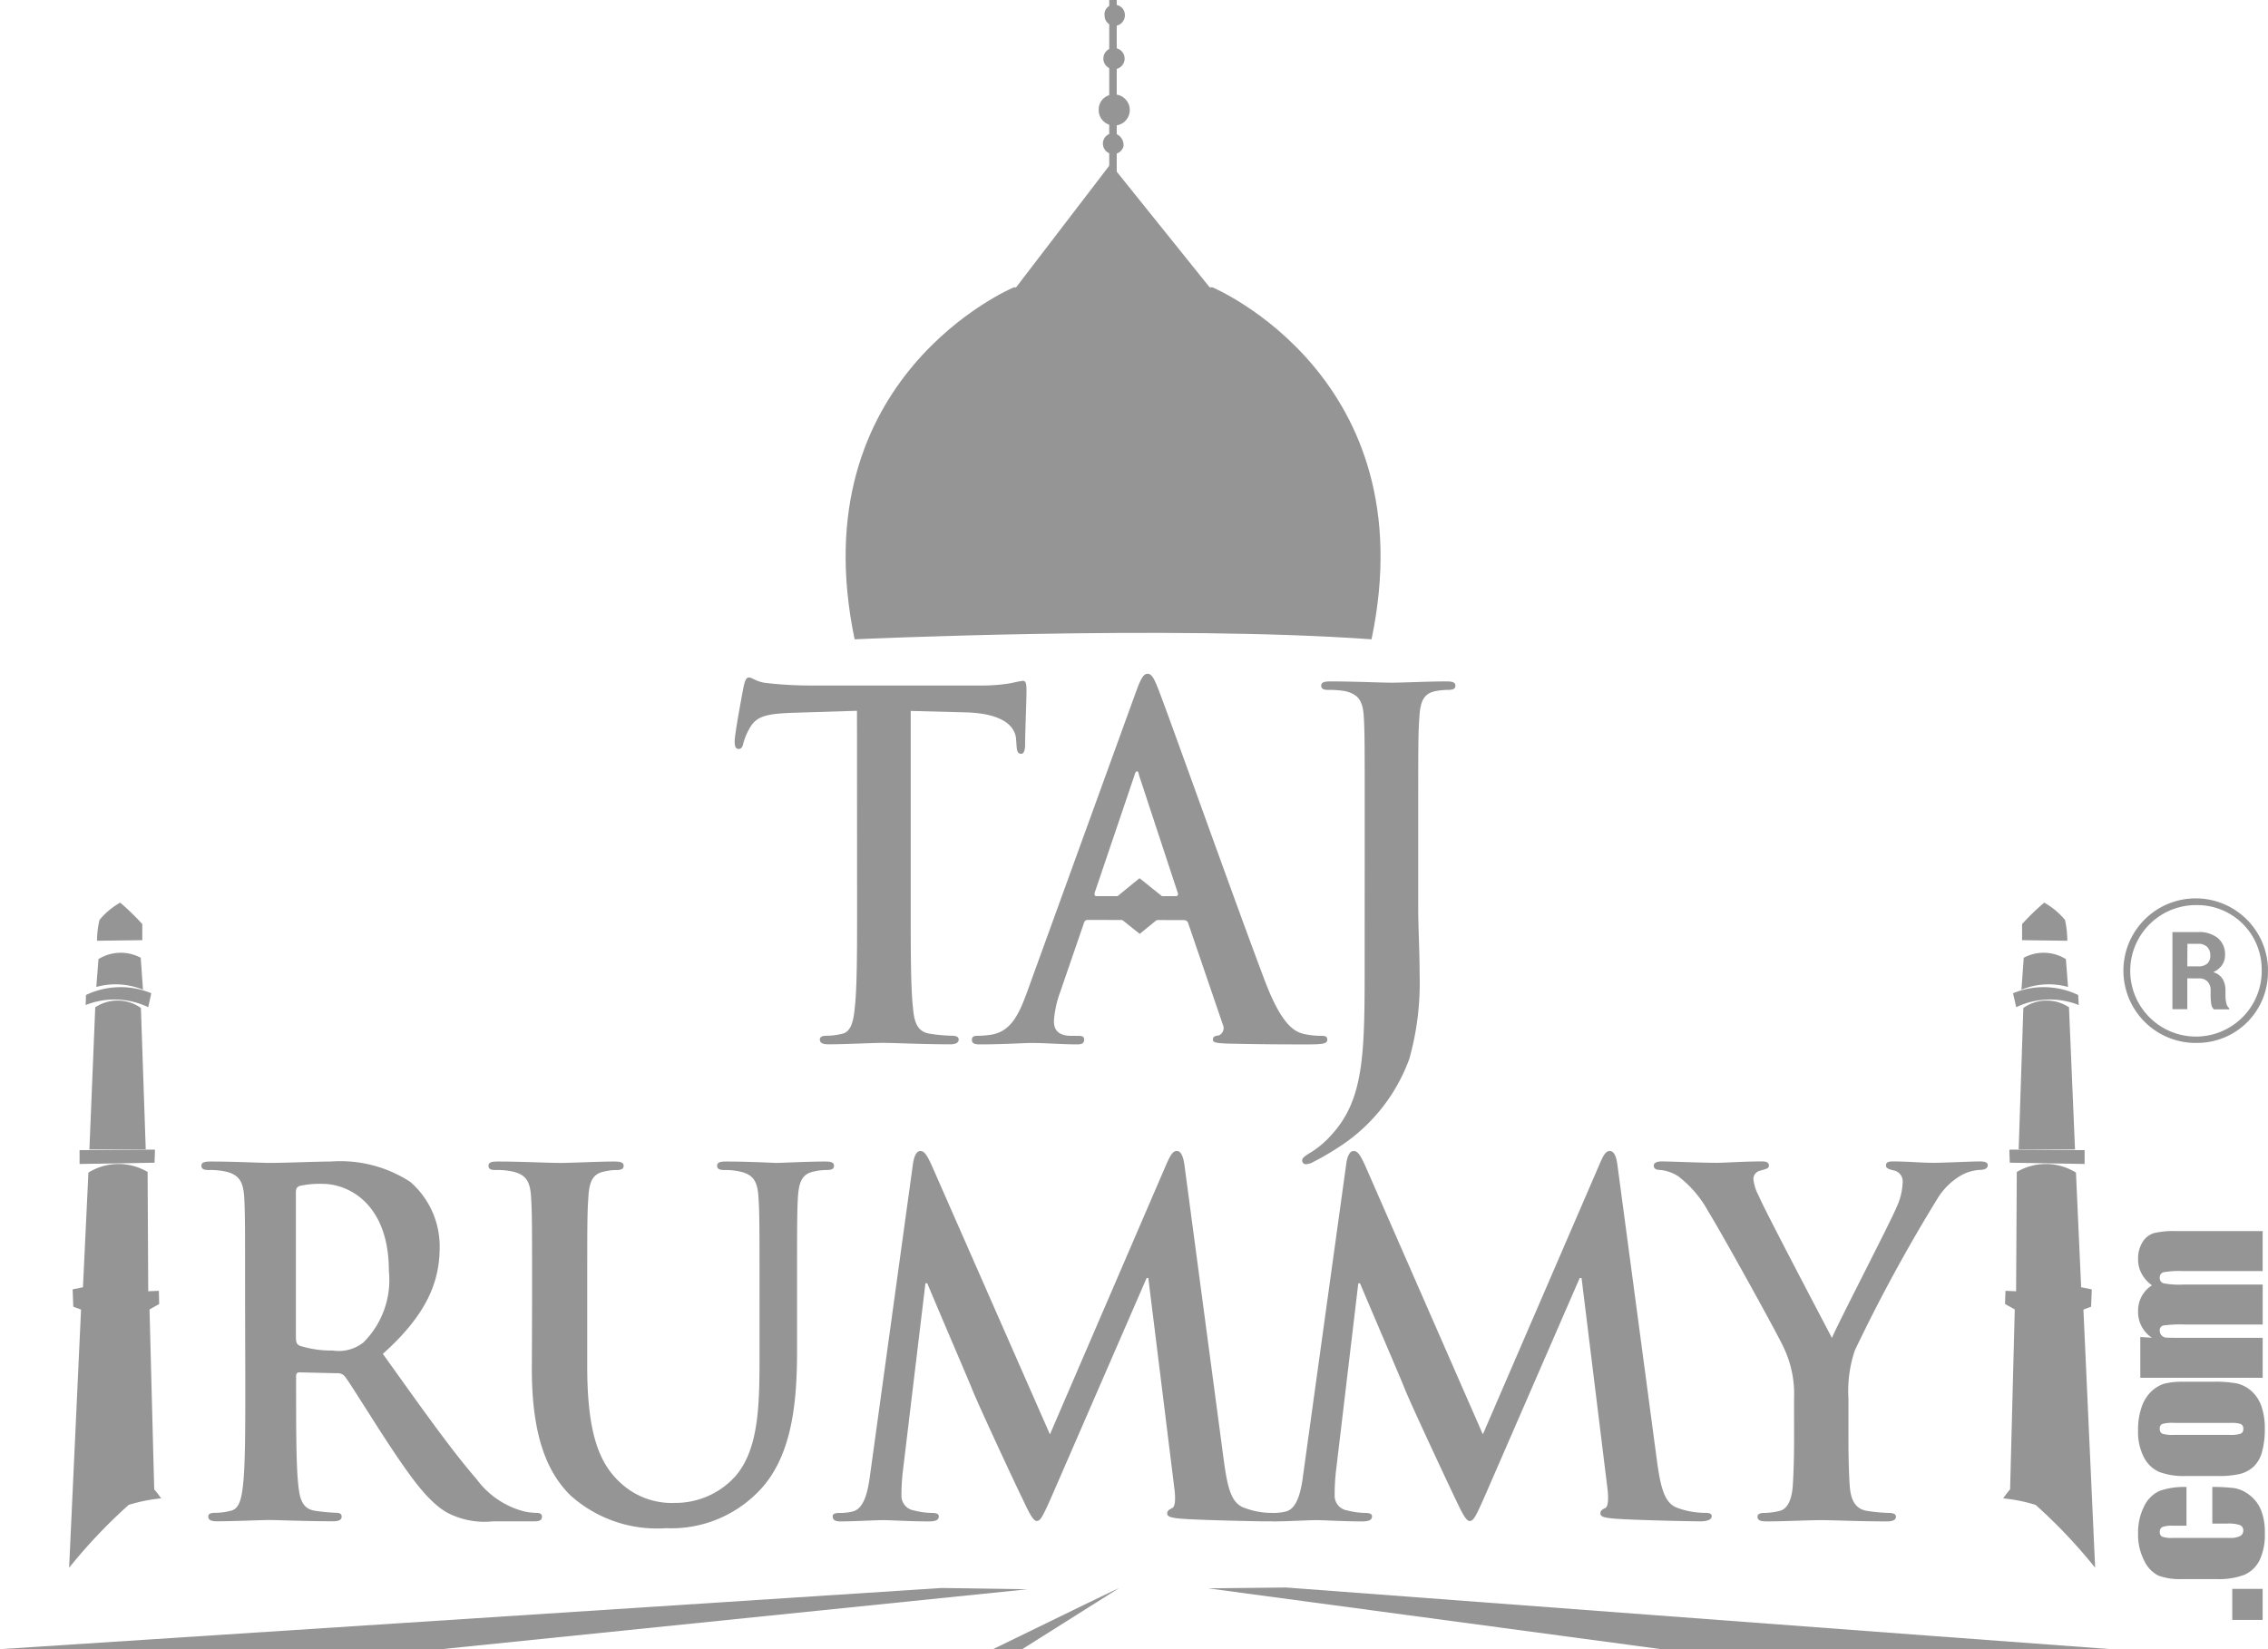 <svg xmlns="http://www.w3.org/2000/svg" width="112.716" height="81.975" viewBox="0 0 112.716 81.975"><defs><style>.a{fill:#959595;}</style></defs><g transform="translate(0)"><path class="a" d="M121.461,82.456v1.928h-.7a1.282,1.282,0,0,0-.494.063.249.249,0,0,0-.132.243.241.241,0,0,0,.114.237,1.286,1.286,0,0,0,.514.063h2.869a1.02,1.02,0,0,0,.488-.091.294.294,0,0,0,.163-.268.277.277,0,0,0-.169-.28,1.827,1.827,0,0,0-.642-.074h-.727v-1.82a8.77,8.77,0,0,1,1.093.058,1.648,1.648,0,0,1,.745.338,1.749,1.749,0,0,1,.578.747,2.9,2.9,0,0,1,.193,1.137,2.956,2.956,0,0,1-.266,1.374,1.532,1.532,0,0,1-.752.714,3.538,3.538,0,0,1-1.374.211h-1.726a3.065,3.065,0,0,1-1.171-.172,1.569,1.569,0,0,1-.7-.734,2.792,2.792,0,0,1-.309-1.364,2.866,2.866,0,0,1,.309-1.367,1.569,1.569,0,0,1,.775-.752,3.746,3.746,0,0,1,1.323-.188" transform="translate(-12.796 -8.545)"/><rect class="a" width="1.51" height="1.543" transform="translate(110.94 78.978)"/><path class="a" d="M121.3,77.508h1.491a5.671,5.671,0,0,1,1.2.091,1.637,1.637,0,0,1,.715.389,1.768,1.768,0,0,1,.488.767,3.291,3.291,0,0,1,.159,1.076,4.161,4.161,0,0,1-.135,1.148,1.587,1.587,0,0,1-.4.73,1.567,1.567,0,0,1-.662.372,4.476,4.476,0,0,1-1.163.112h-1.559a3.474,3.474,0,0,1-1.325-.2,1.574,1.574,0,0,1-.764-.728,2.754,2.754,0,0,1-.29-1.344,3.372,3.372,0,0,1,.186-1.181,1.945,1.945,0,0,1,.484-.762,1.726,1.726,0,0,1,.612-.368,3.605,3.605,0,0,1,.964-.1m-.455,2.043a1.818,1.818,0,0,0-.59.056.233.233,0,0,0-.123.237.25.25,0,0,0,.123.244,1.737,1.737,0,0,0,.59.06h2.748a1.622,1.622,0,0,0,.561-.06.236.236,0,0,0,.13-.237.246.246,0,0,0-.119-.241,1.453,1.453,0,0,0-.514-.057Z" transform="translate(-12.796 -8.826)"/><path class="a" d="M119.165,75.248l.58.035a1.517,1.517,0,0,1-.689-1.314,1.482,1.482,0,0,1,.689-1.29,1.743,1.743,0,0,1-.515-.581,1.468,1.468,0,0,1-.173-.719,1.519,1.519,0,0,1,.228-.861,1.008,1.008,0,0,1,.562-.436,4.3,4.3,0,0,1,1.079-.1h4.32V71.97h-3.962a4.613,4.613,0,0,0-.965.058.258.258,0,0,0-.186.269.269.269,0,0,0,.186.281,4.122,4.122,0,0,0,.967.063h3.962v1.985h-3.861a6.415,6.415,0,0,0-1.075.049.241.241,0,0,0-.179.265.331.331,0,0,0,.094.231.347.347,0,0,0,.229.106c.091.006.283.011.575.011h4.216v1.986h-6.081Z" transform="translate(-12.796 -8.789)"/><path class="a" d="M26.806,74.013c0-3.593,0-4.256-.039-5.018-.043-.8-.222-1.184-.93-1.344a3.585,3.585,0,0,0-.83-.077c-.239,0-.37-.042-.37-.211s.15-.211.478-.211c1.135,0,2.489.069,2.934.069.727,0,2.362-.069,3.027-.069a6.367,6.367,0,0,1,3.944,1.015,4.247,4.247,0,0,1,1.457,3.246c0,1.749-.661,3.36-2.824,5.3,1.9,2.653,3.382,4.756,4.656,6.224A4.254,4.254,0,0,0,40.7,84.55a3.308,3.308,0,0,0,.6.068c.169,0,.261.064.261.186,0,.192-.15.235-.411.235H39.116a4,4,0,0,1-2.292-.448c-.925-.544-1.738-1.661-2.94-3.482-.853-1.3-1.839-2.913-2.114-3.266a.438.438,0,0,0-.389-.167l-1.865-.044c-.106,0-.174.044-.174.184v.335c0,2.2,0,4.068.106,5.063.07.687.193,1.207.845,1.3a9.58,9.58,0,0,0,1.057.1c.168,0,.256.064.256.186,0,.169-.151.235-.431.235-1.248,0-2.834-.063-3.155-.063-.4,0-1.759.063-2.62.063-.274,0-.423-.063-.423-.235,0-.12.08-.186.347-.186a3.174,3.174,0,0,0,.766-.1c.431-.091.54-.611.616-1.3.111-1,.111-2.864.111-5.04Zm2.527,1.876c0,.256.042.354.2.423a5.179,5.179,0,0,0,1.632.235,1.97,1.97,0,0,0,1.52-.4,4.381,4.381,0,0,0,1.268-3.551c0-3.359-2.023-4.333-3.29-4.333a4.476,4.476,0,0,0-1.132.1c-.153.048-.2.144-.2.328v7.2Z" transform="translate(-14.626 -9.416)"/><path class="a" d="M41.153,74.012c0-3.593,0-4.255-.047-5.018-.037-.8-.211-1.184-.917-1.344a3.662,3.662,0,0,0-.845-.077c-.233,0-.358-.042-.358-.211s.151-.211.469-.211c1.141,0,2.49.07,3.129.07.517,0,1.867-.07,2.642-.07.33,0,.477.045.477.211s-.131.211-.35.211a2.667,2.667,0,0,0-.62.077c-.582.115-.748.517-.787,1.344-.053.762-.053,1.419-.053,5.018v3.315c0,3.433.634,4.875,1.679,5.819a3.736,3.736,0,0,0,2.682.974,4.006,4.006,0,0,0,2.959-1.278c1.176-1.3,1.243-3.43,1.243-5.872V74.012c0-3.593,0-4.255-.047-5.018-.044-.8-.211-1.184-.925-1.344a3.36,3.36,0,0,0-.769-.077c-.233,0-.366-.042-.366-.211s.15-.211.453-.211c1.091,0,2.447.07,2.466.07.258,0,1.607-.07,2.443-.07.3,0,.447.045.447.211s-.128.211-.387.211a2.611,2.611,0,0,0-.62.077c-.58.115-.747.517-.791,1.344-.039.762-.039,1.419-.039,5.018v2.536c0,2.625-.247,5.423-2.039,7.128a6.032,6.032,0,0,1-4.47,1.7,6.433,6.433,0,0,1-4.756-1.633c-1.1-1.089-1.915-2.84-1.915-6.27Z" transform="translate(-14.709 -9.415)"/><path class="a" d="M59.844,67.273c.061-.4.192-.616.362-.616s.3.118.575.733l5.867,13.352,5.826-13.519c.179-.376.285-.568.48-.568s.317.234.384.733l1.948,14.625c.2,1.49.4,2.177,1.057,2.392a3.843,3.843,0,0,0,1.326.24c.189,0,.339.021.339.165,0,.188-.246.256-.555.256-.528,0-3.494-.064-4.356-.139-.489-.048-.622-.115-.622-.26,0-.12.092-.188.246-.261.13-.049.193-.359.106-1.016L71.538,72.971h-.085L66.78,83.721c-.489,1.11-.6,1.324-.789,1.324s-.408-.469-.746-1.184c-.528-1.089-2.21-4.712-2.465-5.371-.2-.5-1.485-3.48-2.23-5.259h-.089l-1.132,9.423a10.639,10.639,0,0,0-.061,1.115.739.739,0,0,0,.634.756,3.7,3.7,0,0,0,.906.122c.17,0,.317.043.317.165,0,.211-.2.256-.519.256-.9,0-1.865-.063-2.249-.063-.406,0-1.437.063-2.127.063-.205,0-.38-.044-.38-.256,0-.122.13-.165.342-.165a2.584,2.584,0,0,0,.644-.069c.607-.144.776-1.073.881-1.875Z" transform="translate(-14.468 -9.443)"/><path class="a" d="M81.015,67.273c.057-.4.185-.616.361-.616s.3.117.579.733L87.8,80.741l5.838-13.517c.166-.376.276-.568.47-.568s.328.234.386.733l1.953,14.622c.2,1.49.408,2.177,1.047,2.392a3.975,3.975,0,0,0,1.332.24c.2,0,.349.021.349.165,0,.188-.258.256-.564.256-.528,0-3.495-.064-4.348-.14-.5-.048-.622-.115-.622-.26,0-.12.087-.188.24-.261.123-.049.189-.359.106-1.016L92.706,72.969h-.092L87.937,83.722c-.488,1.111-.6,1.325-.793,1.325s-.408-.469-.749-1.184c-.518-1.089-2.211-4.712-2.47-5.371-.193-.5-1.48-3.479-2.229-5.259H81.61l-1.119,9.42a10.926,10.926,0,0,0-.056,1.115.74.74,0,0,0,.634.756,3.671,3.671,0,0,0,.9.122c.175,0,.324.043.324.165,0,.211-.2.257-.516.257-.9,0-1.872-.063-2.252-.063-.414,0-1.437.063-2.127.063-.211,0-.377-.044-.377-.257,0-.122.124-.165.337-.165a2.609,2.609,0,0,0,.647-.069c.591-.144.774-1.073.872-1.875Z" transform="translate(-14.105 -9.443)"/><path class="a" d="M103.253,78.916a5.347,5.347,0,0,0-.5-2.485c-.146-.385-3.019-5.592-3.775-6.818a5.525,5.525,0,0,0-1.48-1.728,2.047,2.047,0,0,0-.9-.317c-.168,0-.317-.042-.317-.211,0-.143.15-.211.406-.211.386,0,1.99.069,2.7.069.453,0,1.328-.069,2.3-.069.211,0,.317.069.317.211s-.15.167-.471.259a.423.423,0,0,0-.3.423,2.272,2.272,0,0,0,.259.81c.294.709,3.3,6.41,3.645,7.076.211-.569,2.916-5.772,3.213-6.509a3.162,3.162,0,0,0,.3-1.23.551.551,0,0,0-.454-.595c-.185-.047-.375-.09-.375-.234,0-.166.1-.211.356-.211.713,0,1.4.069,2.019.069.471,0,1.89-.069,2.294-.069.236,0,.39.045.39.185,0,.17-.173.237-.409.237a2.133,2.133,0,0,0-.942.286,3.354,3.354,0,0,0-1.163,1.163,80.5,80.5,0,0,0-4.094,7.525,6.308,6.308,0,0,0-.317,2.369v1.939c0,.38,0,1.374.061,2.369.042.687.237,1.207.877,1.3a8.513,8.513,0,0,0,1.075.1c.231,0,.349.063.349.186,0,.168-.173.235-.452.235-1.35,0-2.7-.063-3.276-.063-.539,0-1.891.063-2.686.063-.3,0-.468-.044-.468-.235,0-.122.106-.186.337-.186a3.24,3.24,0,0,0,.755-.1c.423-.091.626-.611.666-1.3.061-1,.061-1.985.061-2.369Z" transform="translate(-14.091 -9.415)"/><path class="a" d="M57.036,44.892l-3.2.1c-1.244.045-1.759.16-2.087.685a3.155,3.155,0,0,0-.361.828c-.037.188-.106.285-.231.285-.153,0-.2-.119-.2-.384,0-.375.408-2.528.446-2.722.068-.3.132-.448.259-.448.178,0,.392.236.925.281a19.094,19.094,0,0,0,2.142.119h8.493a8.564,8.564,0,0,0,1.48-.119,5.355,5.355,0,0,1,.577-.114c.154,0,.181.144.181.5,0,.494-.07,2.126-.07,2.748-.018.234-.067.377-.189.377-.174,0-.222-.117-.24-.476l-.019-.256c-.047-.615-.62-1.278-2.527-1.326L59.706,44.9v9.7c0,2.177,0,4.046.114,5.064.058.667.19,1.182.838,1.281a8.394,8.394,0,0,0,1.091.1c.246,0,.341.069.341.192,0,.162-.17.234-.408.234-1.414,0-2.762-.072-3.369-.072-.494,0-1.843.072-2.7.072-.279,0-.423-.072-.423-.234,0-.119.089-.192.34-.192a3.292,3.292,0,0,0,.781-.1c.423-.1.551-.612.616-1.3.114-1,.114-2.862.114-5.041Z" transform="translate(-14.445 -9.561)"/><path class="a" d="M68.324,55.294c-.106,0-.162.05-.2.192l-1.163,3.382a5.276,5.276,0,0,0-.317,1.448c0,.423.194.74.862.74h.317c.26,0,.324.046.324.192,0,.192-.127.234-.362.234-.688,0-1.61-.072-2.281-.072-.229,0-1.413.072-2.527.072-.278,0-.408-.044-.408-.234,0-.143.089-.192.258-.192a5.033,5.033,0,0,0,.667-.051c.982-.144,1.394-.951,1.82-2.133l5.39-14.861c.252-.688.38-.951.6-.951.191,0,.317.217.528.761.513,1.3,3.948,10.959,5.319,14.558.817,2.132,1.437,2.46,1.89,2.578a4.046,4.046,0,0,0,.9.1c.175,0,.289.019.289.192,0,.192-.193.234-.993.234-.766,0-2.342,0-4.049-.044-.385-.026-.642-.026-.642-.192,0-.143.087-.192.295-.211a.4.4,0,0,0,.211-.512.266.266,0,0,0-.016-.036l-1.713-5.017a.211.211,0,0,0-.211-.167ZM72.7,54.112c.106,0,.123-.069.106-.144l-1.926-5.85c-.021-.1-.04-.211-.106-.211s-.106.118-.129.211L68.67,53.945c-.018.1,0,.168.085.168Z" transform="translate(-14.267 -9.568)"/><path class="a" d="M81.568,50.416c0-3.6,0-4.265-.041-5.02-.038-.8-.211-1.184-.925-1.354a4.6,4.6,0,0,0-.835-.063c-.237,0-.361-.045-.361-.211s.15-.211.466-.211c1.139,0,2.489.063,3.049.063.517,0,1.863-.063,2.706-.063.295,0,.448.044.448.211s-.128.211-.386.211a3.542,3.542,0,0,0-.616.063c-.587.125-.752.528-.792,1.354-.054.755-.054,1.42-.054,5.02V54.8c0,1.011.07,2.151.07,3.339a13.9,13.9,0,0,1-.515,4.187,8.792,8.792,0,0,1-3.646,4.471,11.959,11.959,0,0,1-1.071.617.91.91,0,0,1-.431.144.183.183,0,0,1-.173-.193h0c0-.119.112-.211.473-.423a4.721,4.721,0,0,0,1.031-.9c1.633-1.824,1.6-4.189,1.6-8.833Z" transform="translate(-13.744 -9.686)"/><path class="a" d="M68.813,54.128,70.535,55.5l1.706-1.393-1.716-1.374Z" transform="translate(-13.892 -9.08)"/><path class="a" d="M113.6,55.77v-.8a12.07,12.07,0,0,1,1.1-1.066,3.663,3.663,0,0,1,1.033.86,4.739,4.739,0,0,1,.114,1.035Z" transform="translate(-13.106 -9.037)"/><path class="a" d="M113.685,56.584a2.091,2.091,0,0,1,2.095.069l.106,1.383a3.576,3.576,0,0,0-2.316.138Z" transform="translate(-13.108 -8.977)"/><path class="a" d="M113.672,59.138a2.009,2.009,0,0,1,2.268-.034l.3,7.066h-2.8Z" transform="translate(-13.115 -9.035)"/><path class="a" d="M113.175,58.294a3.973,3.973,0,0,1,3.237.086l.029.5a3.872,3.872,0,0,0-3.108.106Z" transform="translate(-13.13 -8.922)"/><path class="a" d="M113.016,65.868l3.726.027v.687l-3.72-.064-.02-.607Z" transform="translate(-13.14 -8.724)"/><path class="a" d="M113.383,67.115a2.841,2.841,0,0,1,2.941.03l.258,5.7.528.106-.032.86-.528.2a3.047,3.047,0,0,0-3.179-.016l-.572-.317.022-.655.528.022Z" transform="translate(-13.152 -8.86)"/><path class="a" d="M113.293,73.959a3.758,3.758,0,0,1,3.4.034l.589,12.985a25.926,25.926,0,0,0-2.959-3.124,8.034,8.034,0,0,0-1.61-.324,4.7,4.7,0,0,1,.343-.448l.236-9.089Z" transform="translate(-13.157 -9.05)"/><path class="a" d="M21.977,55.77v-.8a11.924,11.924,0,0,0-1.1-1.066,3.687,3.687,0,0,0-1.026.86,4.432,4.432,0,0,0-.123,1.035Z" transform="translate(-14.905 -9.037)"/><path class="a" d="M21.9,56.584a2.1,2.1,0,0,0-2.1.069l-.106,1.383a3.588,3.588,0,0,1,2.32.138Z" transform="translate(-14.907 -8.977)"/><path class="a" d="M21.928,59.138a2.009,2.009,0,0,0-2.269-.034l-.291,7.066h2.8Z" transform="translate(-14.925 -9.035)"/><path class="a" d="M22.454,58.294a3.993,3.993,0,0,0-3.246.086l-.016.5a3.874,3.874,0,0,1,3.109.106Z" transform="translate(-14.935 -8.922)"/><path class="a" d="M22.645,65.868l-3.738.027v.687l3.725-.064.021-.607Z" transform="translate(-14.952 -8.724)"/><path class="a" d="M22.306,67.115a2.843,2.843,0,0,0-2.942.03l-.271,5.7-.513.106.032.86.537.2a3.032,3.032,0,0,1,3.171-.016l.561-.317-.016-.655-.528.022Z" transform="translate(-14.97 -8.86)"/><path class="a" d="M22.408,73.959a3.75,3.75,0,0,0-3.394.034l-.6,12.985a26.588,26.588,0,0,1,2.959-3.124,8.069,8.069,0,0,1,1.612-.324,4.118,4.118,0,0,0-.342-.448l-.237-9.089Z" transform="translate(-14.979 -9.05)"/><path class="a" d="M64.865,90.25l4.824-3.041c-.072.019-2.8,1.344-6.277,3.041Z" transform="translate(-14.062 -8.275)"/><path class="a" d="M120.2,90.251c-6.277-.452-41.005-3.065-41.005-3.065l-3.873.042,22.5,3.021H120.2" transform="translate(-15.282 -8.276)"/><path class="a" d="M61.965,87.209l-46.8,3.041H37.107l29.124-2.977Z" transform="translate(-15.164 -8.275)"/><path class="a" d="M69.177,14.532a.773.773,0,1,1-.7.835l0-.027V15.3a.741.741,0,0,1,.708-.768" transform="translate(-13.872 -9.834)"/><path class="a" d="M69.186,16.349a.591.591,0,0,1,.507.657.52.52,0,1,1-.507-.657" transform="translate(-13.859 -9.73)"/><path class="a" d="M69.175,12.345a.528.528,0,1,1-.478.574.442.442,0,0,1,0-.075.517.517,0,0,1,.48-.5" transform="translate(-13.859 -9.958)"/><path class="a" d="M69.161,10.32a.506.506,0,0,1,.592.4l0,.011a.529.529,0,0,1-.4.617.507.507,0,0,1-.592-.407l0-.008a.586.586,0,0,1-.01-.106.47.47,0,0,1,.409-.513" transform="translate(-13.857 -10.073)"/><rect class="a" width="0.373" height="9.289" transform="translate(55.127 0)"/><path class="a" d="M82.7,41.635c2.732-13.042-7.905-17.495-7.905-17.495H64.92s-10.639,4.452-7.909,17.495c0,0,15.641-.72,25.688,0" transform="translate(-14.537 -9.857)"/><path class="a" d="M74.343,24.094H64.468L69.287,17.8Z" transform="translate(-14.094 -9.648)"/><path class="a" d="M122.116,60.976a3.593,3.593,0,1,1,3.432-3.748q0,.073,0,.146v.017a3.517,3.517,0,0,1-3.435,3.586m0-6.847a3.268,3.268,0,1,0,3.124,3.405c0-.04,0-.081,0-.123v-.018a3.2,3.2,0,0,0-3.127-3.266" transform="translate(-12.835 -9.138)"/><path class="a" d="M121.41,57.668V59.2h-.74V55.368h1.273a1.483,1.483,0,0,1,.986.3,1.035,1.035,0,0,1,.355.833.867.867,0,0,1-.15.513,1.055,1.055,0,0,1-.44.347.8.8,0,0,1,.469.335,1.093,1.093,0,0,1,.143.58v.282a1.5,1.5,0,0,0,.041.336.468.468,0,0,0,.143.26v.055h-.761a.432.432,0,0,1-.13-.28,2.643,2.643,0,0,1-.03-.377v-.272a.625.625,0,0,0-.15-.448.561.561,0,0,0-.423-.16Zm0-.594h.528a.67.67,0,0,0,.463-.137.522.522,0,0,0,.151-.406.574.574,0,0,0-.153-.423.6.6,0,0,0-.448-.155h-.536Z" transform="translate(-12.704 -9.038)"/></g></svg>